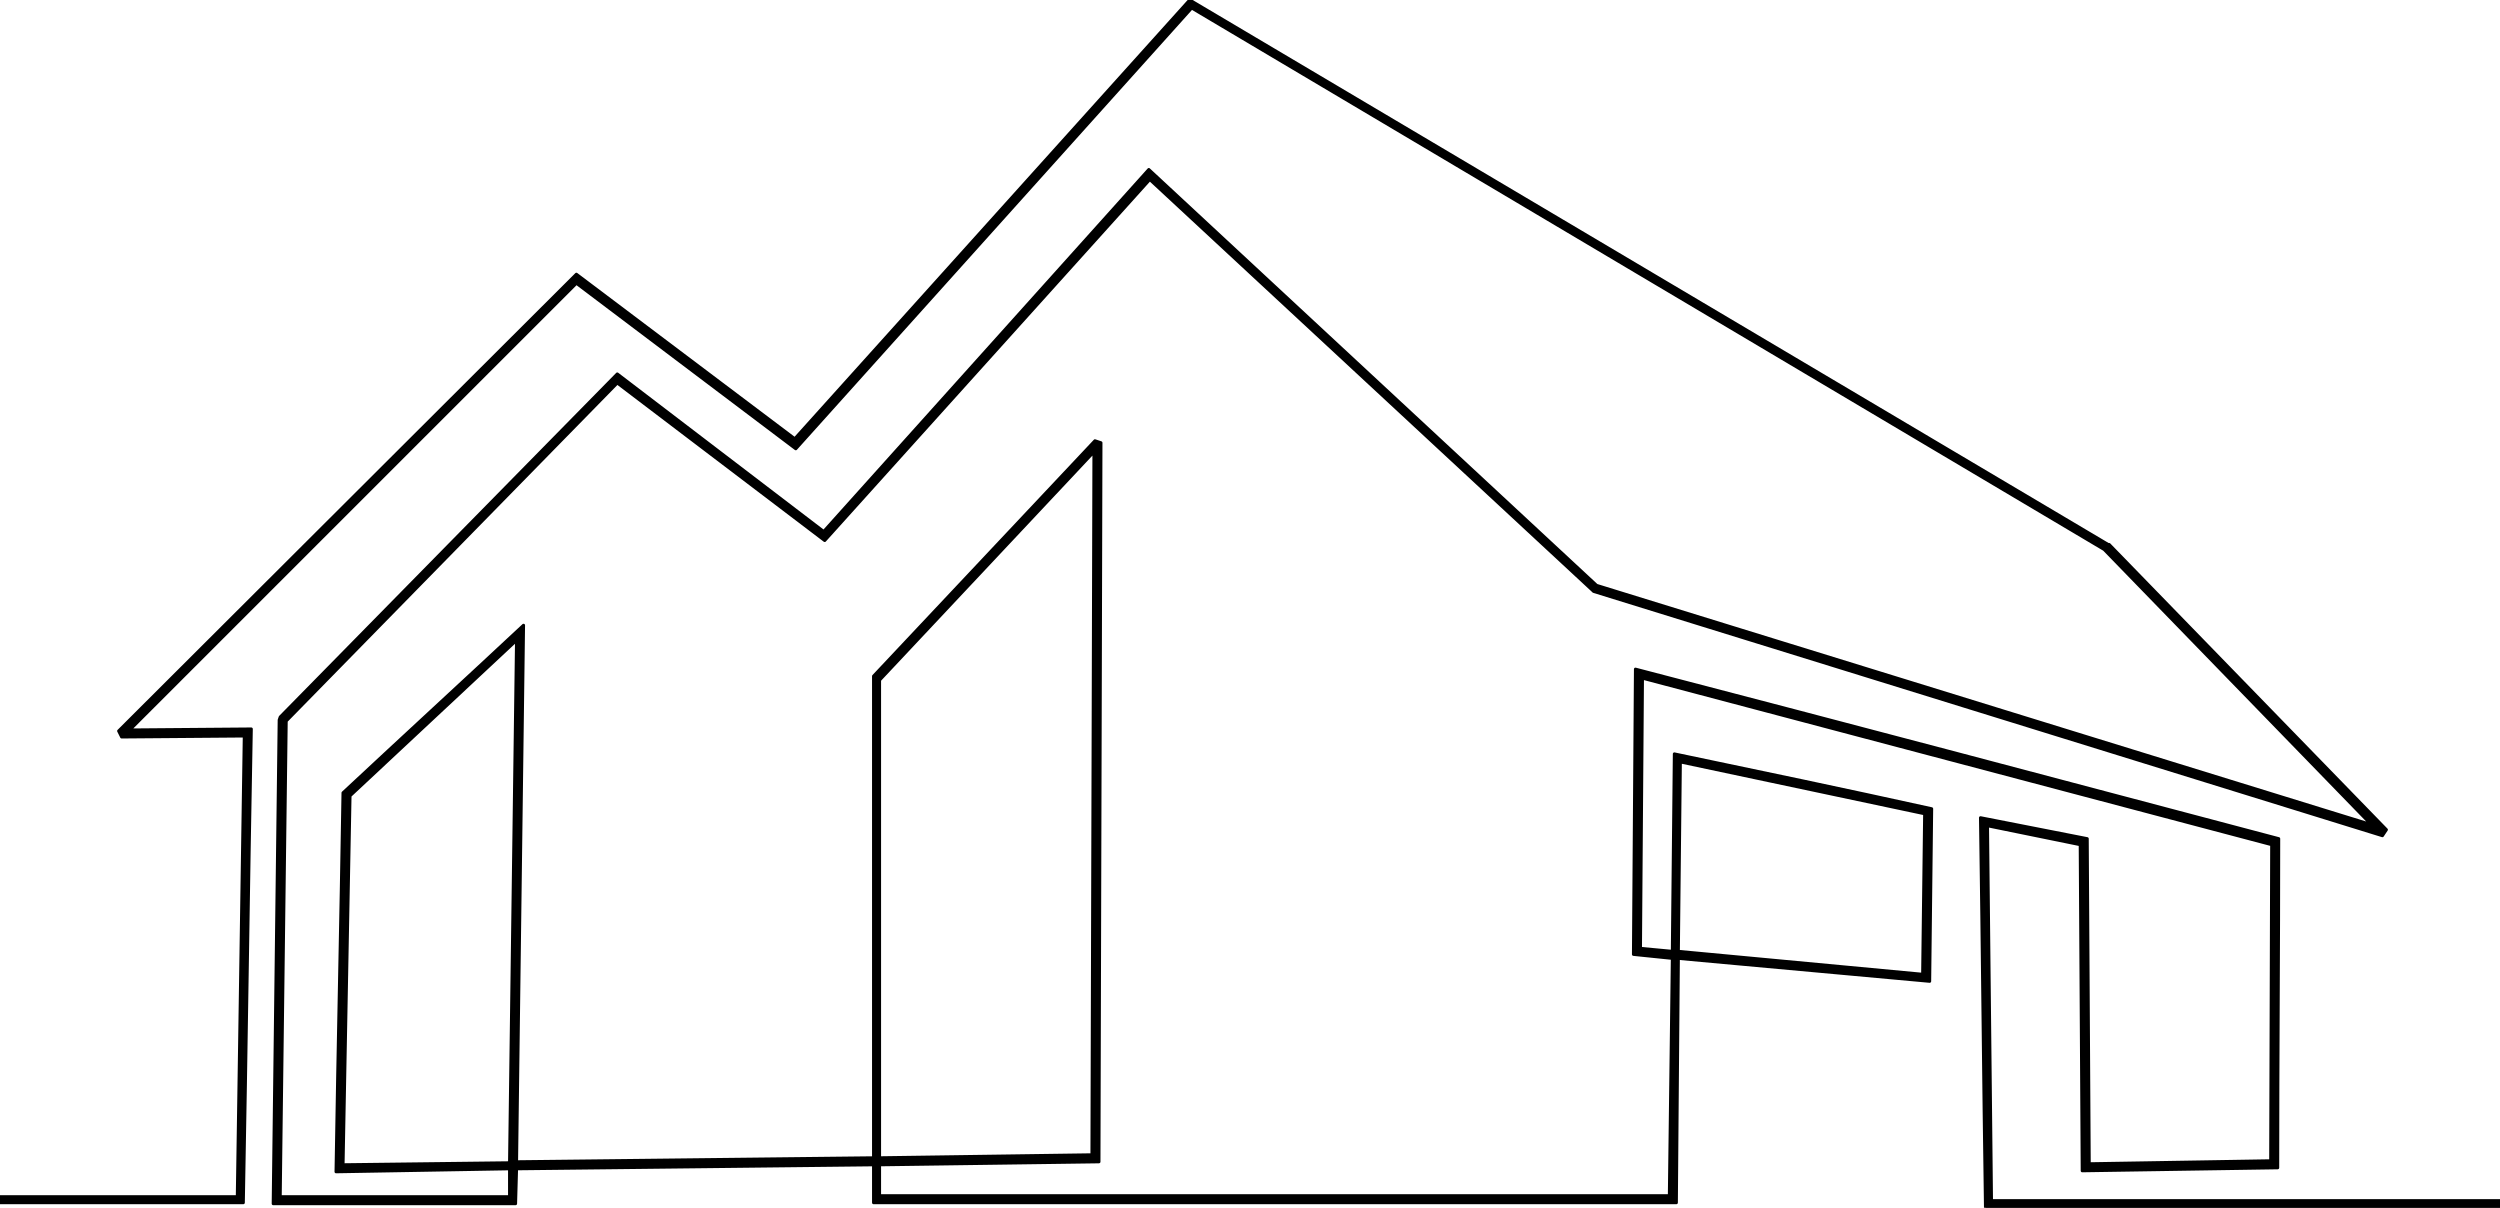 <?xml version="1.0" encoding="UTF-8" standalone="no"?>
<svg xmlns="http://www.w3.org/2000/svg" xmlns:xlink="http://www.w3.org/1999/xlink" xmlns:serif="http://www.serif.com/" width="100%" height="100%" viewBox="0 0 5471 2643" version="1.1" xml:space="preserve" style="fill-rule:evenodd;clip-rule:evenodd;stroke-linejoin:round;stroke-miterlimit:2;">
    <g transform="matrix(4.167,0,0,4.167,750.679,93.838)">
        <path d="M0,589.195L87.463,588.148L91.129,313.714L3.666,395.416L0,589.195ZM281.767,334.663L281.767,585.529L393.321,583.958L394.368,214.729L281.767,334.663ZM701.274,477.118L829.587,489.162L830.635,404.843L702.321,377.608L701.274,477.118ZM1132.83,611.716L862.583,611.716C861.535,543.108 861.011,475.022 859.964,406.937L916.003,417.936L917.05,588.672L1012.37,587.101L1012.89,421.078L682.42,333.615L681.372,475.547L698.131,477.118L699.179,373.419C744.22,382.846 789.26,392.273 834.301,402.224L833.254,492.83L701.274,480.784L700.226,609.096L278.624,609.096L278.624,589.195L91.129,591.29L90.605,609.621L-36.661,609.621L-33.519,355.612L-32.995,354.041L144.026,173.878L252.438,256.627L423.173,66.514L658.328,284.909L1065.27,410.603L924.906,266.054L445.694,-18.331L237.773,213.158L122.553,126.219L-112.078,360.85L-48.183,360.325C-49.754,443.075 -50.802,526.348 -52.373,609.096L-180.163,609.096L-180.163,605.955L-55.515,605.955L-51.849,363.992L-116.268,364.515L-117.839,361.373L122.553,121.505L237.25,207.92L444.646,-22.521L927.001,263.436L927.525,263.436L1073.12,413.222L1071.03,416.365L656.757,288.051L656.233,287.528L423.697,71.75L252.961,261.341L144.026,178.591L-29.853,356.136L-32.995,605.955L87.463,605.955L87.463,591.29L-3.666,592.861C-2.619,526.348 -1.047,459.834 0,393.844C31.424,364.515 63.371,335.187 94.795,305.858L91.129,587.624L278.624,585.529L278.624,332.567L394.892,208.967L398.034,210.015L396.987,587.624L281.767,589.195L281.767,605.431L696.56,605.431L698.131,480.784L677.706,478.688L678.753,328.901C791.355,358.23 903.957,388.083 1016.56,417.936C1016.56,475.547 1016.03,533.156 1016.03,590.767C981.469,591.29 947.427,591.813 913.384,592.338L912.337,421.078L863.63,411.128L865.725,608.05L1132.83,608.05L1132.83,611.716Z" style="fill-rule:nonzero;stroke:black;stroke-width:1.6px;"></path>
    </g>
</svg>
